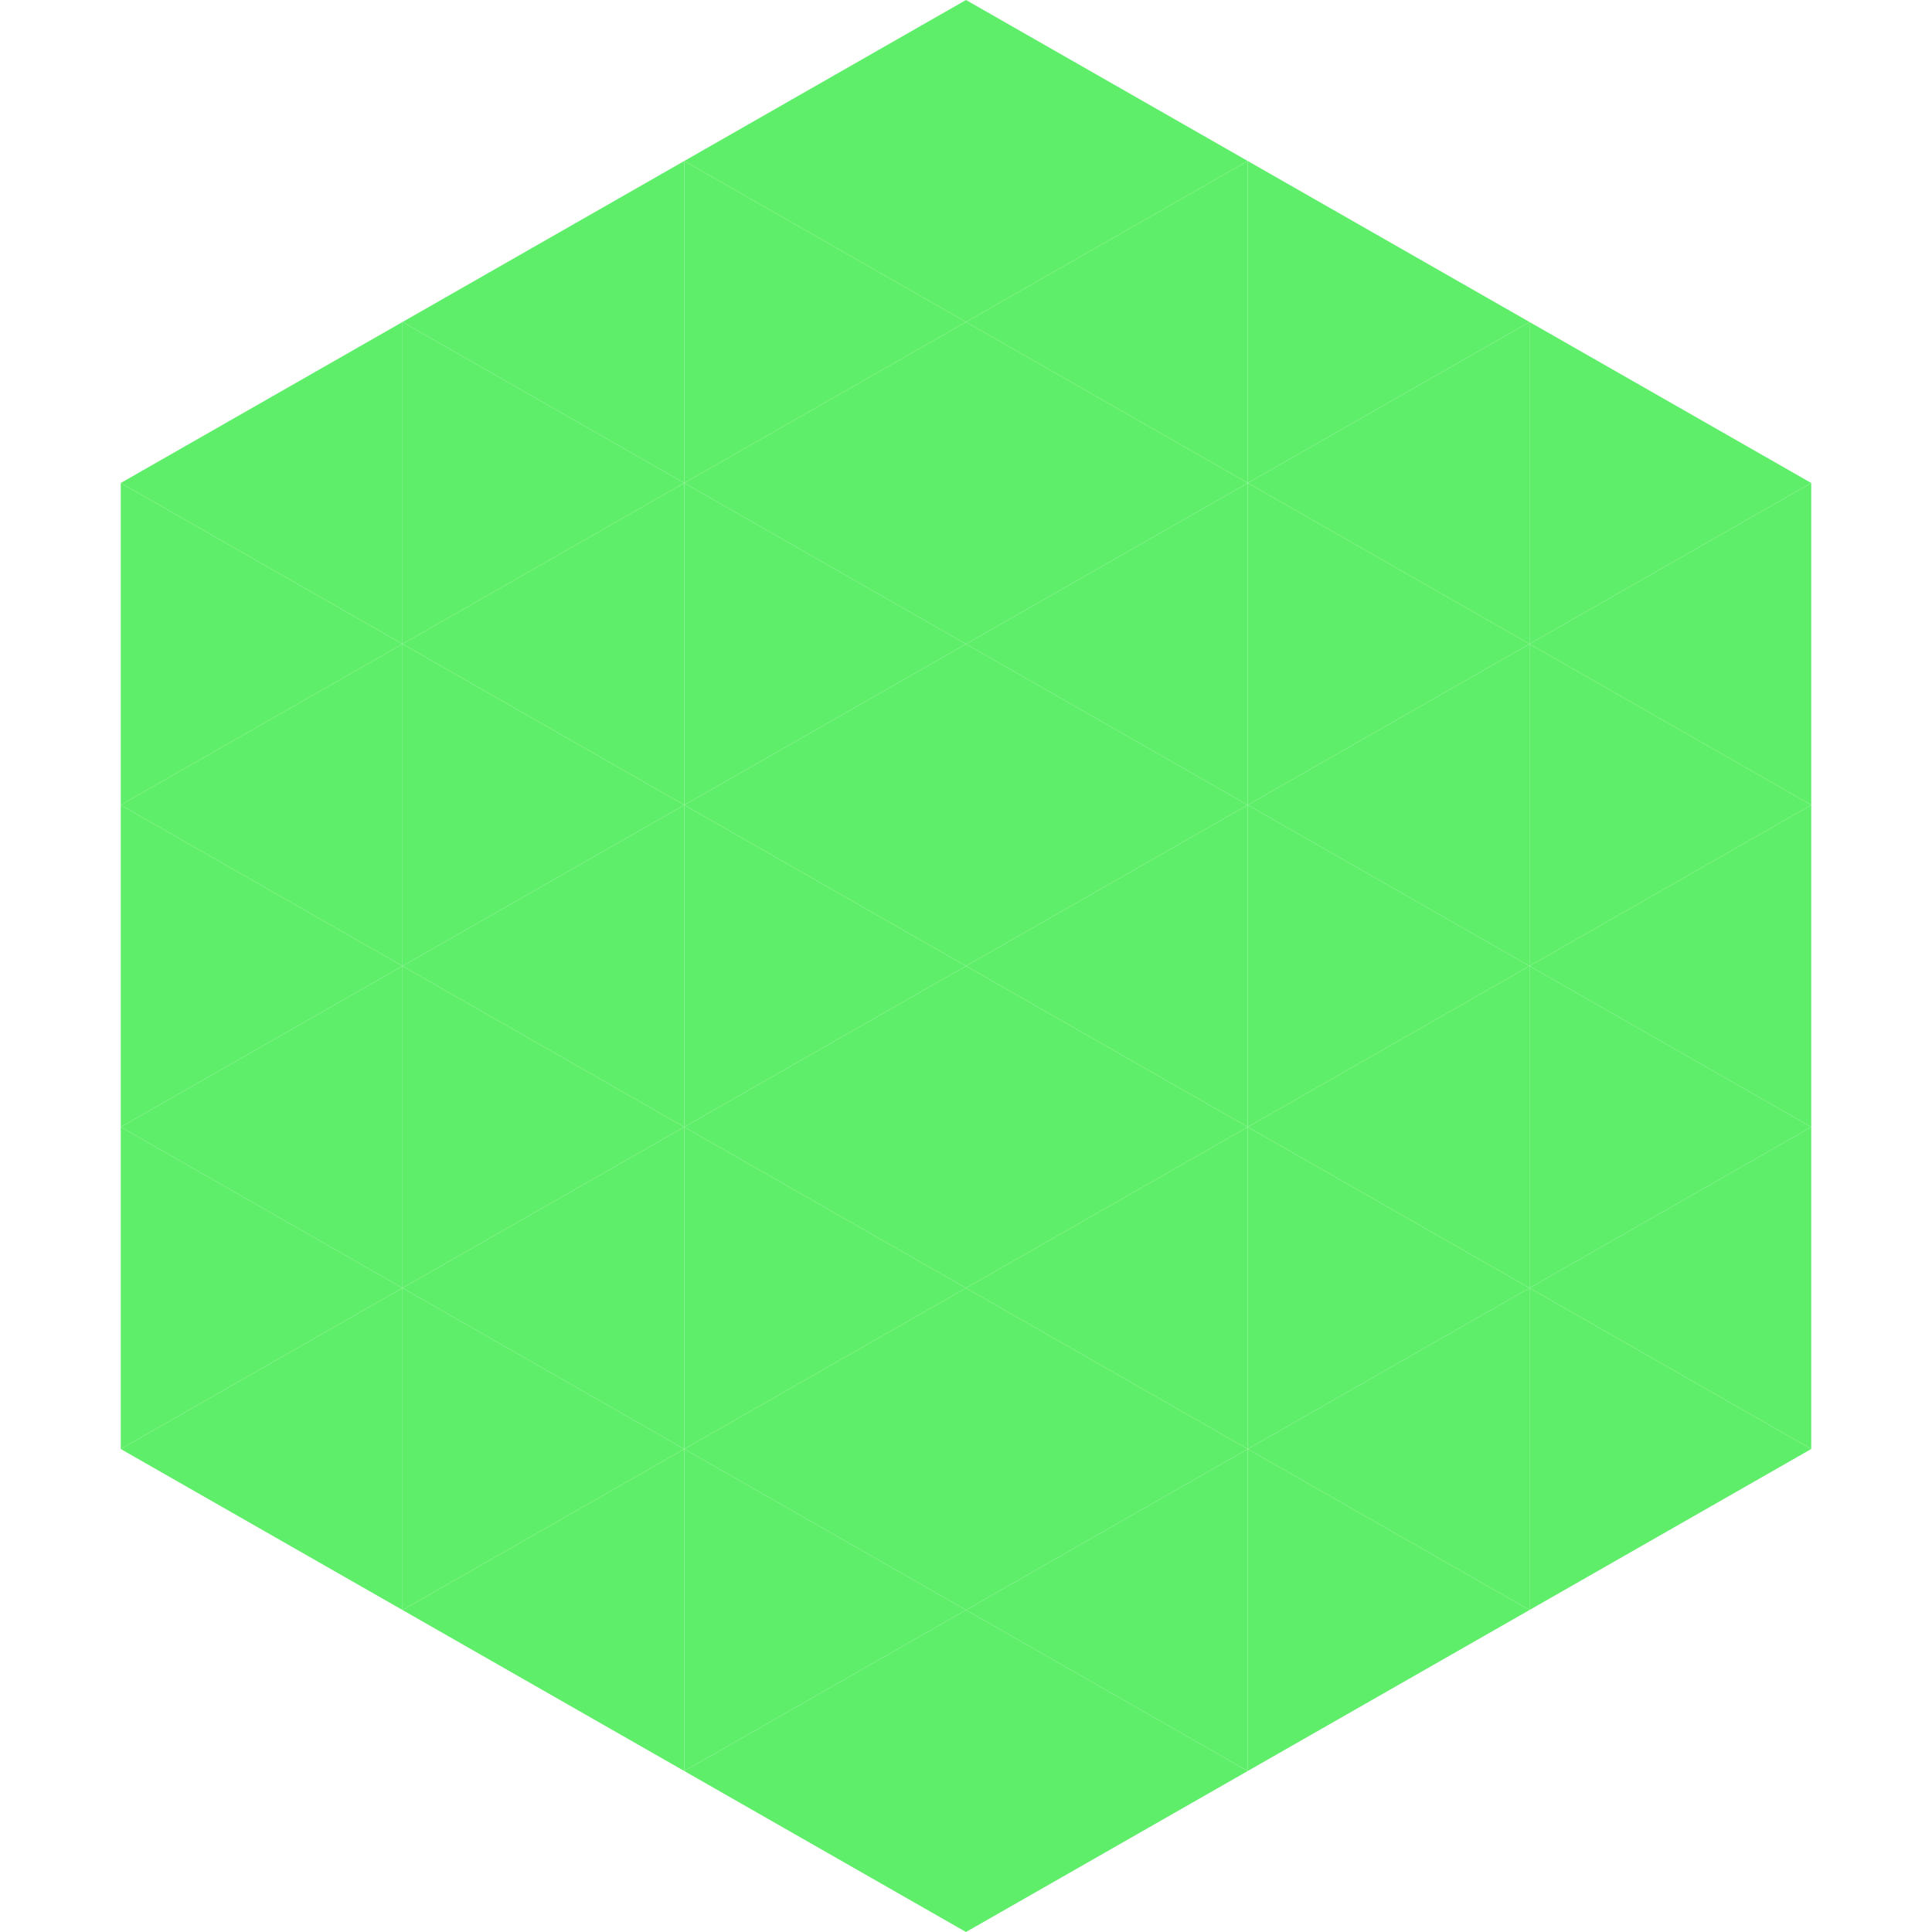 <?xml version="1.0"?>
<!-- Generated by SVGo -->
<svg width="240" height="240"
     xmlns="http://www.w3.org/2000/svg"
     xmlns:xlink="http://www.w3.org/1999/xlink">
<polygon points="50,40 15,60 50,80" style="fill:rgb(95,238,105)" />
<polygon points="190,40 225,60 190,80" style="fill:rgb(95,238,105)" />
<polygon points="15,60 50,80 15,100" style="fill:rgb(95,238,105)" />
<polygon points="225,60 190,80 225,100" style="fill:rgb(95,238,105)" />
<polygon points="50,80 15,100 50,120" style="fill:rgb(95,238,105)" />
<polygon points="190,80 225,100 190,120" style="fill:rgb(95,238,105)" />
<polygon points="15,100 50,120 15,140" style="fill:rgb(95,238,105)" />
<polygon points="225,100 190,120 225,140" style="fill:rgb(95,238,105)" />
<polygon points="50,120 15,140 50,160" style="fill:rgb(95,238,105)" />
<polygon points="190,120 225,140 190,160" style="fill:rgb(95,238,105)" />
<polygon points="15,140 50,160 15,180" style="fill:rgb(95,238,105)" />
<polygon points="225,140 190,160 225,180" style="fill:rgb(95,238,105)" />
<polygon points="50,160 15,180 50,200" style="fill:rgb(95,238,105)" />
<polygon points="190,160 225,180 190,200" style="fill:rgb(95,238,105)" />
<polygon points="15,180 50,200 15,220" style="fill:rgb(255,255,255); fill-opacity:0" />
<polygon points="225,180 190,200 225,220" style="fill:rgb(255,255,255); fill-opacity:0" />
<polygon points="50,0 85,20 50,40" style="fill:rgb(255,255,255); fill-opacity:0" />
<polygon points="190,0 155,20 190,40" style="fill:rgb(255,255,255); fill-opacity:0" />
<polygon points="85,20 50,40 85,60" style="fill:rgb(95,238,105)" />
<polygon points="155,20 190,40 155,60" style="fill:rgb(95,238,105)" />
<polygon points="50,40 85,60 50,80" style="fill:rgb(95,238,105)" />
<polygon points="190,40 155,60 190,80" style="fill:rgb(95,238,105)" />
<polygon points="85,60 50,80 85,100" style="fill:rgb(95,238,105)" />
<polygon points="155,60 190,80 155,100" style="fill:rgb(95,238,105)" />
<polygon points="50,80 85,100 50,120" style="fill:rgb(95,238,105)" />
<polygon points="190,80 155,100 190,120" style="fill:rgb(95,238,105)" />
<polygon points="85,100 50,120 85,140" style="fill:rgb(95,238,105)" />
<polygon points="155,100 190,120 155,140" style="fill:rgb(95,238,105)" />
<polygon points="50,120 85,140 50,160" style="fill:rgb(95,238,105)" />
<polygon points="190,120 155,140 190,160" style="fill:rgb(95,238,105)" />
<polygon points="85,140 50,160 85,180" style="fill:rgb(95,238,105)" />
<polygon points="155,140 190,160 155,180" style="fill:rgb(95,238,105)" />
<polygon points="50,160 85,180 50,200" style="fill:rgb(95,238,105)" />
<polygon points="190,160 155,180 190,200" style="fill:rgb(95,238,105)" />
<polygon points="85,180 50,200 85,220" style="fill:rgb(95,238,105)" />
<polygon points="155,180 190,200 155,220" style="fill:rgb(95,238,105)" />
<polygon points="120,0 85,20 120,40" style="fill:rgb(95,238,105)" />
<polygon points="120,0 155,20 120,40" style="fill:rgb(95,238,105)" />
<polygon points="85,20 120,40 85,60" style="fill:rgb(95,238,105)" />
<polygon points="155,20 120,40 155,60" style="fill:rgb(95,238,105)" />
<polygon points="120,40 85,60 120,80" style="fill:rgb(95,238,105)" />
<polygon points="120,40 155,60 120,80" style="fill:rgb(95,238,105)" />
<polygon points="85,60 120,80 85,100" style="fill:rgb(95,238,105)" />
<polygon points="155,60 120,80 155,100" style="fill:rgb(95,238,105)" />
<polygon points="120,80 85,100 120,120" style="fill:rgb(95,238,105)" />
<polygon points="120,80 155,100 120,120" style="fill:rgb(95,238,105)" />
<polygon points="85,100 120,120 85,140" style="fill:rgb(95,238,105)" />
<polygon points="155,100 120,120 155,140" style="fill:rgb(95,238,105)" />
<polygon points="120,120 85,140 120,160" style="fill:rgb(95,238,105)" />
<polygon points="120,120 155,140 120,160" style="fill:rgb(95,238,105)" />
<polygon points="85,140 120,160 85,180" style="fill:rgb(95,238,105)" />
<polygon points="155,140 120,160 155,180" style="fill:rgb(95,238,105)" />
<polygon points="120,160 85,180 120,200" style="fill:rgb(95,238,105)" />
<polygon points="120,160 155,180 120,200" style="fill:rgb(95,238,105)" />
<polygon points="85,180 120,200 85,220" style="fill:rgb(95,238,105)" />
<polygon points="155,180 120,200 155,220" style="fill:rgb(95,238,105)" />
<polygon points="120,200 85,220 120,240" style="fill:rgb(95,238,105)" />
<polygon points="120,200 155,220 120,240" style="fill:rgb(95,238,105)" />
<polygon points="85,220 120,240 85,260" style="fill:rgb(255,255,255); fill-opacity:0" />
<polygon points="155,220 120,240 155,260" style="fill:rgb(255,255,255); fill-opacity:0" />
</svg>
